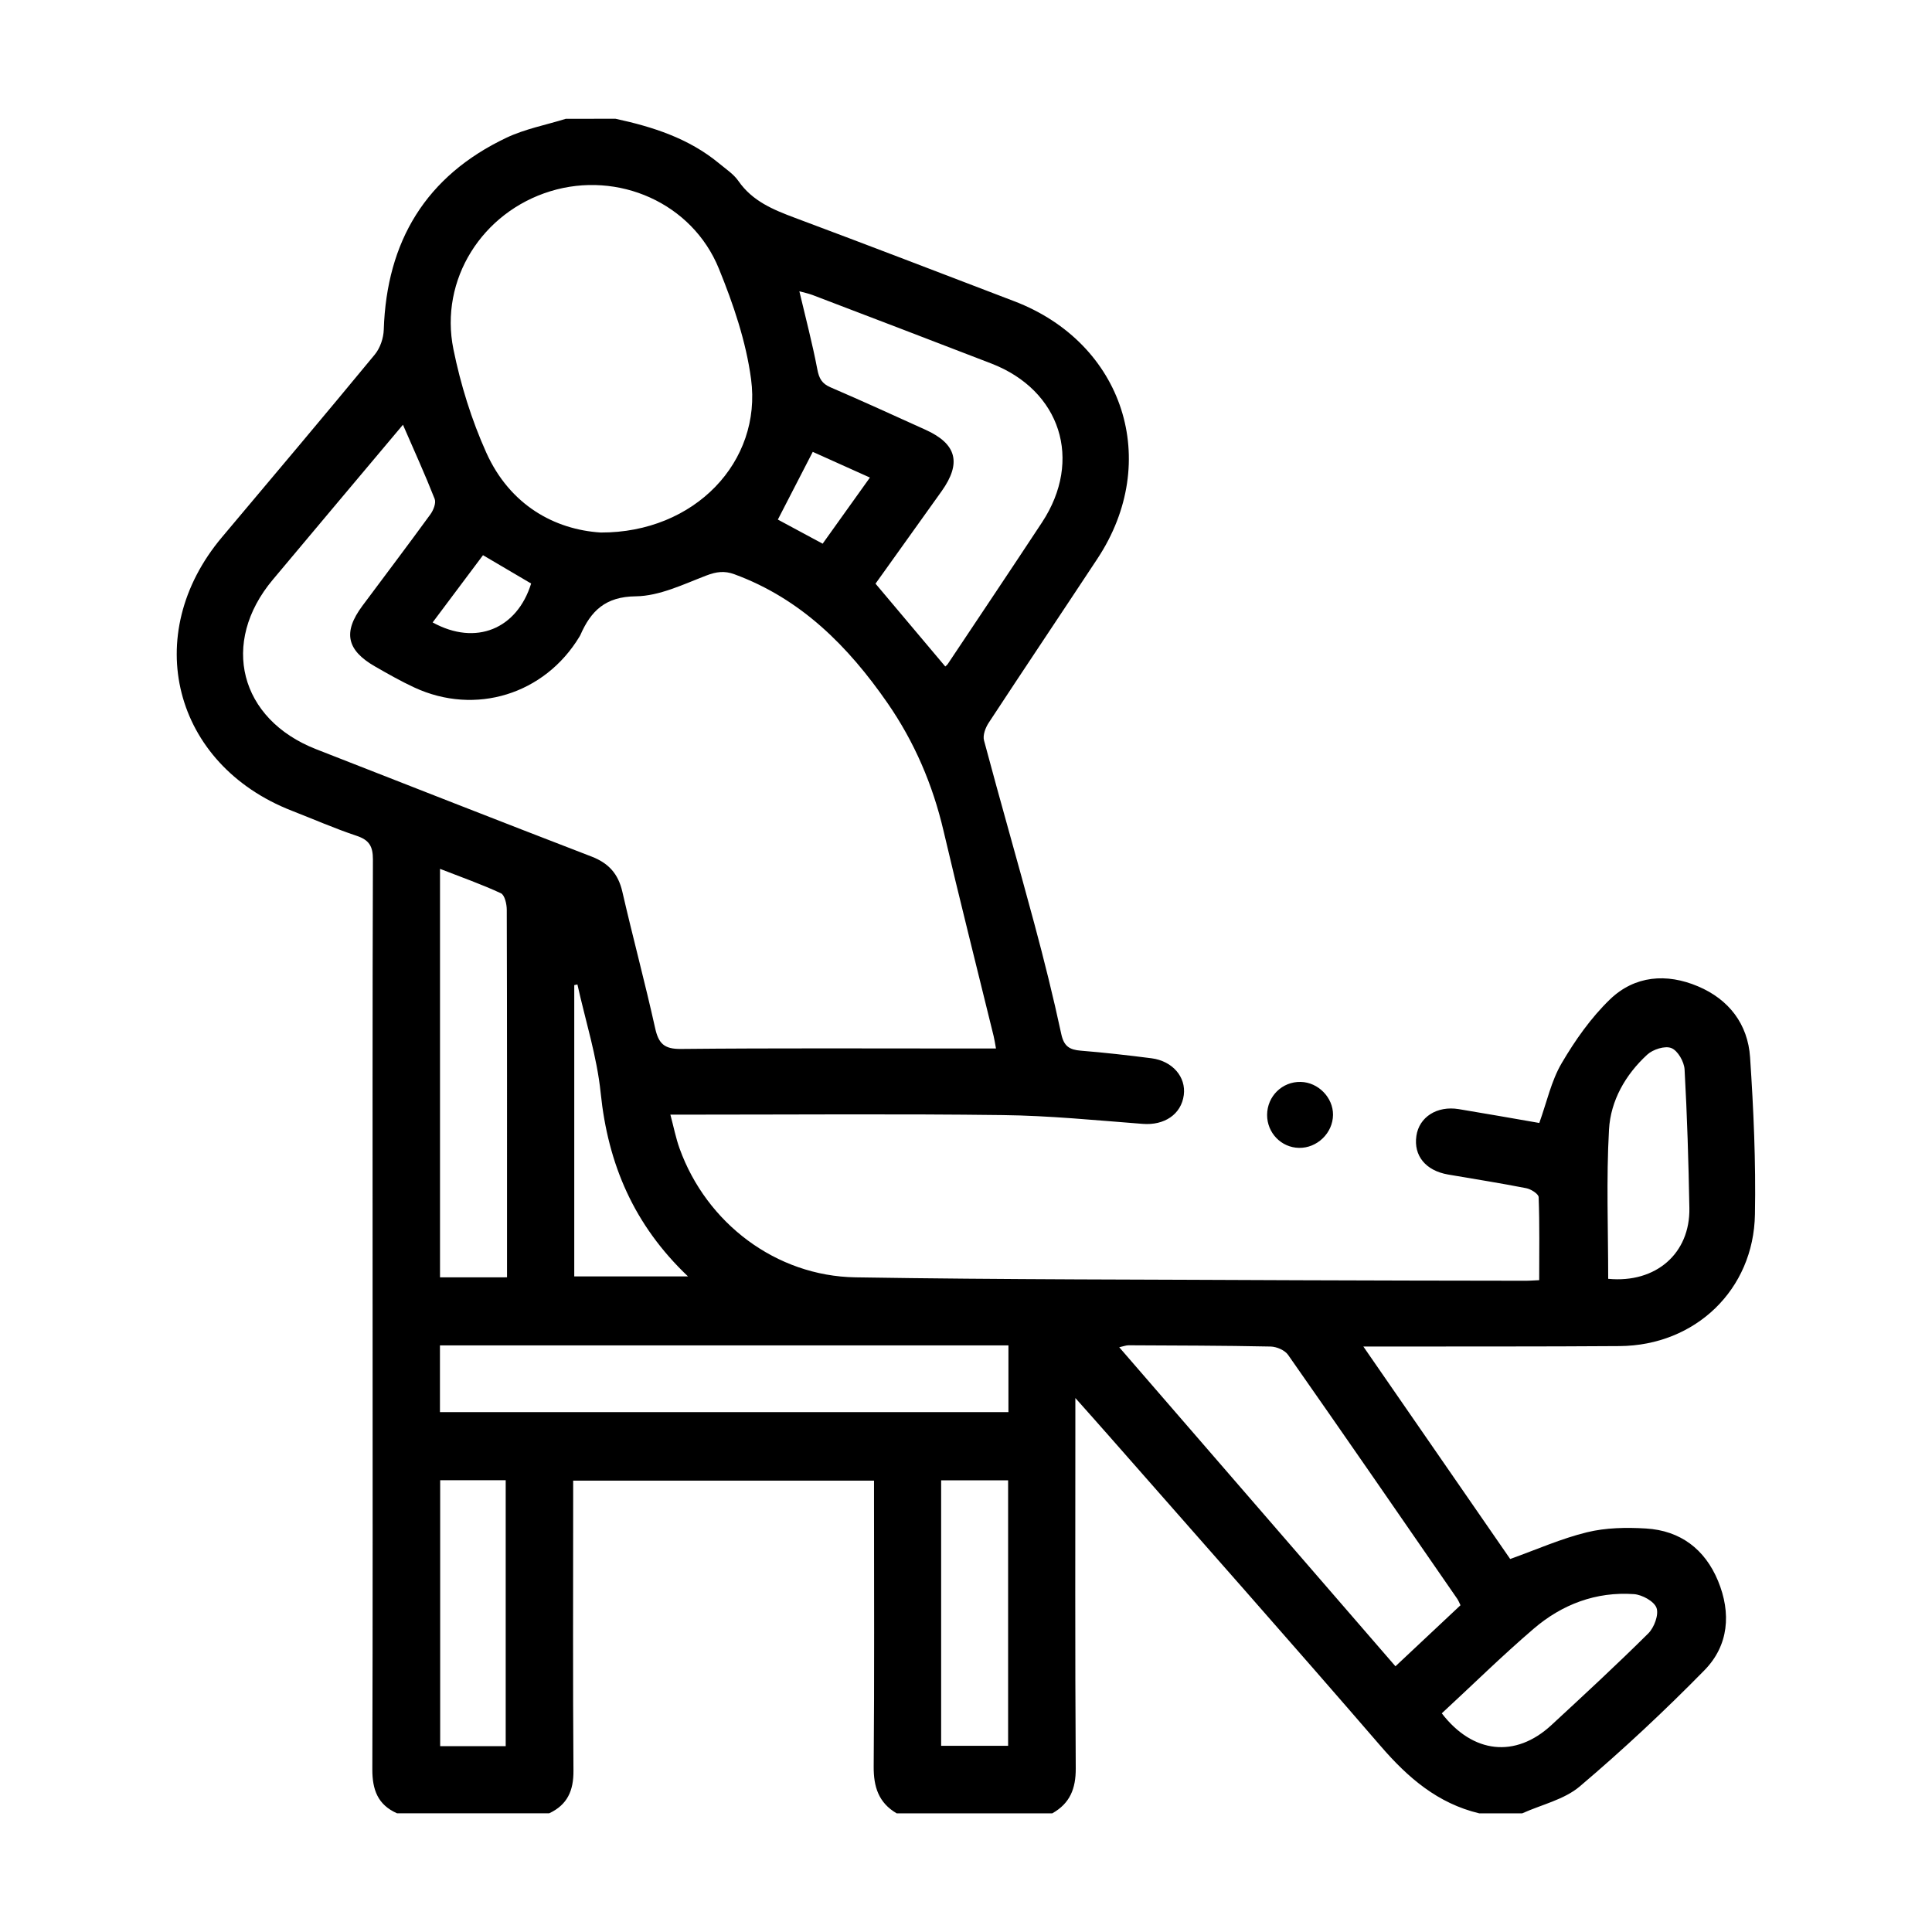 <?xml version="1.0" encoding="utf-8"?>
<!-- Generator: Adobe Illustrator 16.0.0, SVG Export Plug-In . SVG Version: 6.00 Build 0)  -->
<!DOCTYPE svg PUBLIC "-//W3C//DTD SVG 1.1//EN" "http://www.w3.org/Graphics/SVG/1.1/DTD/svg11.dtd">
<svg version="1.1" id="Layer_1" xmlns="http://www.w3.org/2000/svg" xmlns:xlink="http://www.w3.org/1999/xlink" x="0px" y="0px"
	 width="60px" height="60px" viewBox="0 0 60 60" enable-background="new 0 0 60 60" xml:space="preserve">
<g>
	<path fill-rule="evenodd" clip-rule="evenodd" d="M19.114,3.688c1.161,0.25,2.277,0.609,3.213,1.382
		c0.21,0.175,0.454,0.333,0.605,0.551c0.437,0.629,1.082,0.892,1.761,1.146c2.274,0.849,4.54,1.722,6.808,2.589
		c3.399,1.301,4.583,4.966,2.58,7.995c-1.121,1.699-2.257,3.391-3.375,5.094c-0.101,0.153-0.19,0.388-0.147,0.548
		c0.506,1.898,1.051,3.785,1.56,5.681c0.307,1.14,0.592,2.286,0.84,3.44c0.082,0.381,0.256,0.488,0.609,0.516
		c0.734,0.059,1.466,0.143,2.195,0.236c0.653,0.086,1.074,0.582,1.001,1.141c-0.08,0.605-0.609,0.949-1.277,0.896
		c-1.45-0.111-2.9-0.256-4.352-0.273c-3.22-0.041-6.441-0.014-9.662-0.014c-0.187,0-0.374,0-0.654,0
		c0.104,0.387,0.169,0.729,0.287,1.055c0.835,2.314,2.992,3.959,5.461,3.998c4.59,0.074,9.181,0.066,13.771,0.09
		c2.347,0.01,4.694,0.012,7.041,0.016c0.15,0,0.302-0.014,0.422-0.018c0-0.879,0.015-1.729-0.017-2.578
		c-0.004-0.102-0.241-0.252-0.389-0.279c-0.805-0.158-1.615-0.285-2.425-0.424c-0.695-0.121-1.073-0.584-0.983-1.199
		c0.085-0.586,0.64-0.943,1.315-0.832c0.841,0.139,1.68,0.287,2.502,0.43c0.235-0.654,0.373-1.309,0.694-1.855
		c0.417-0.711,0.911-1.414,1.502-1.984c0.769-0.739,1.756-0.818,2.733-0.404c0.96,0.406,1.548,1.172,1.617,2.203
		c0.109,1.623,0.181,3.252,0.151,4.877c-0.038,2.346-1.856,4.076-4.204,4.092c-2.449,0.018-4.899,0.01-7.35,0.014
		c-0.165,0-0.333,0-0.607,0c1.568,2.268,3.081,4.457,4.56,6.598c0.82-0.293,1.585-0.635,2.386-0.83
		c0.586-0.143,1.223-0.154,1.831-0.117c1.067,0.064,1.829,0.641,2.238,1.627c0.413,1,0.335,2.006-0.426,2.779
		c-1.234,1.258-2.525,2.465-3.868,3.604c-0.483,0.41-1.186,0.564-1.787,0.836c-0.444,0-0.89,0-1.336,0
		c-1.286-0.307-2.212-1.105-3.06-2.088c-2.793-3.236-5.63-6.436-8.451-9.648c-0.311-0.355-0.625-0.705-1.031-1.162
		c0,0.313,0,0.494,0,0.672c0,3.609-0.012,7.219,0.012,10.828c0.004,0.631-0.18,1.09-0.729,1.398c-1.609,0-3.22,0-4.832,0
		c-0.563-0.328-0.72-0.826-0.714-1.461c0.023-2.771,0.01-5.543,0.01-8.313c0-0.184,0-0.365,0-0.559c-3.141,0-6.222,0-9.343,0
		c0,0.242,0,0.445,0,0.648c0,2.787-0.012,5.574,0.009,8.363c0.005,0.617-0.189,1.057-0.752,1.32c-1.576,0-3.153,0-4.728,0
		c-0.6-0.264-0.768-0.736-0.766-1.367c0.015-4.811,0.008-9.623,0.008-14.434c0-4.607-0.006-9.213,0.01-13.819
		c0.001-0.412-0.117-0.607-0.509-0.737c-0.681-0.227-1.339-0.517-2.008-0.777c-3.688-1.436-4.718-5.471-2.17-8.497
		c1.587-1.886,3.177-3.77,4.746-5.672c0.165-0.2,0.27-0.508,0.278-0.77c0.089-2.748,1.309-4.775,3.809-5.962
		c0.578-0.274,1.228-0.397,1.844-0.588C18.086,3.688,18.6,3.688,19.114,3.688z M12.514,13.191c-1.359,1.618-2.704,3.213-4.043,4.813
		c-1.641,1.958-1.032,4.332,1.346,5.263c2.849,1.114,5.696,2.234,8.551,3.333c0.533,0.205,0.831,0.536,0.959,1.091
		c0.326,1.417,0.704,2.821,1.019,4.239c0.106,0.475,0.277,0.652,0.8,0.646c2.962-0.029,5.923-0.014,8.885-0.014
		c0.29,0,0.579,0,0.9,0c-0.029-0.158-0.045-0.273-0.073-0.387c-0.52-2.125-1.058-4.248-1.557-6.378
		c-0.336-1.434-0.904-2.759-1.741-3.967c-1.22-1.761-2.686-3.237-4.753-3.996c-0.307-0.114-0.561-0.08-0.873,0.04
		c-0.712,0.273-1.456,0.637-2.19,0.645c-0.947,0.01-1.394,0.455-1.722,1.207c-0.007,0.015-0.017,0.029-0.025,0.044
		c-1.081,1.792-3.231,2.461-5.128,1.581c-0.417-0.193-0.82-0.423-1.22-0.652c-0.887-0.509-1.002-1.066-0.396-1.882
		c0.705-0.947,1.418-1.888,2.113-2.843c0.094-0.128,0.183-0.354,0.133-0.48C13.201,14.736,12.863,13.995,12.514,13.191z
		 M18.658,16.538c2.921,0.008,5.008-2.206,4.667-4.764c-0.156-1.17-0.552-2.332-1-3.432c-0.829-2.04-3.13-3.047-5.232-2.403
		c-2.116,0.648-3.451,2.742-3.012,4.905c0.223,1.098,0.563,2.195,1.022,3.215C15.837,15.688,17.225,16.448,18.658,16.538z
		 M27.19,18.126c0.752,0.894,1.46,1.733,2.166,2.572c0.03-0.028,0.06-0.049,0.078-0.077c0.977-1.466,1.959-2.928,2.928-4.4
		c1.272-1.933,0.578-4.1-1.576-4.932c-1.848-0.714-3.7-1.42-5.551-2.127c-0.133-0.05-0.275-0.078-0.41-0.116
		c0.196,0.832,0.405,1.621,0.557,2.42c0.054,0.287,0.141,0.447,0.414,0.564c0.989,0.425,1.967,0.874,2.948,1.317
		c0.967,0.438,1.122,1.031,0.5,1.906C28.559,16.215,27.872,17.172,27.19,18.126z M45.357,49.852
		c-0.047-0.098-0.065-0.146-0.093-0.188c-1.749-2.533-3.497-5.068-5.262-7.588c-0.102-0.146-0.355-0.254-0.541-0.258
		c-1.472-0.031-2.943-0.031-4.414-0.039c-0.073,0-0.146,0.029-0.288,0.061c2.885,3.332,5.723,6.607,8.578,9.908
		C44.045,51.084,44.689,50.479,45.357,49.852z M31.318,41.783c-5.903,0-11.769,0-17.655,0c0,0.707,0,1.383,0,2.072
		c5.9,0,11.765,0,17.655,0C31.318,43.166,31.318,42.502,31.318,41.783z M15.746,39.668c0-0.387,0-0.711,0-1.035
		c0-3.459,0.003-6.92-0.008-10.38c0-0.176-0.064-0.457-0.182-0.512c-0.599-0.278-1.226-0.499-1.891-0.758c0,4.266,0,8.465,0,12.686
		C14.362,39.668,15.022,39.668,15.746,39.668z M29.228,54.217c0.717,0,1.405,0,2.08,0c0-2.773,0-5.508,0-8.244
		c-0.71,0-1.386,0-2.08,0C29.228,48.74,29.228,51.471,29.228,54.217z M13.67,45.969c0,2.771,0,5.514,0,8.26c0.703,0,1.363,0,2.035,0
		c0-2.768,0-5.51,0-8.26C15.004,45.969,14.344,45.969,13.67,45.969z M49.944,39.715c1.485,0.143,2.547-0.793,2.521-2.197
		c-0.026-1.436-0.069-2.873-0.149-4.305c-0.013-0.24-0.211-0.586-0.411-0.664c-0.197-0.08-0.574,0.041-0.75,0.205
		c-0.676,0.621-1.136,1.428-1.186,2.326C49.882,36.623,49.944,38.174,49.944,39.715z M44.776,53.209
		c0.967,1.258,2.291,1.391,3.398,0.371c1.016-0.938,2.033-1.879,3.016-2.854c0.182-0.182,0.33-0.578,0.255-0.791
		c-0.074-0.205-0.447-0.41-0.702-0.428c-1.178-0.082-2.232,0.318-3.115,1.076C46.656,51.416,45.742,52.316,44.776,53.209z
		 M17.932,30.573c-0.033,0.007-0.065,0.016-0.098,0.021c0,3.017,0,6.032,0,9.046c1.173,0,2.312,0,3.532,0
		c-1.683-1.6-2.484-3.488-2.711-5.693C18.539,32.811,18.181,31.697,17.932,30.573z M25.241,14.033
		c-0.377,0.731-0.724,1.406-1.084,2.103c0.453,0.244,0.911,0.491,1.391,0.749c0.496-0.694,0.971-1.358,1.468-2.054
		C26.399,14.554,25.826,14.296,25.241,14.033z M15,17.242c-0.514,0.687-1.037,1.383-1.564,2.088c1.343,0.74,2.622,0.202,3.059-1.208
		C16.009,17.837,15.527,17.553,15,17.242z"/>
	<path fill-rule="evenodd" clip-rule="evenodd" d="M41.398,34.623c-0.004,0.563-0.494,1.037-1.058,1.025
		c-0.552-0.01-0.991-0.467-0.989-1.025c0.003-0.578,0.469-1.037,1.045-1.023C40.938,33.611,41.403,34.086,41.398,34.623z"/>
</g>
</svg>
